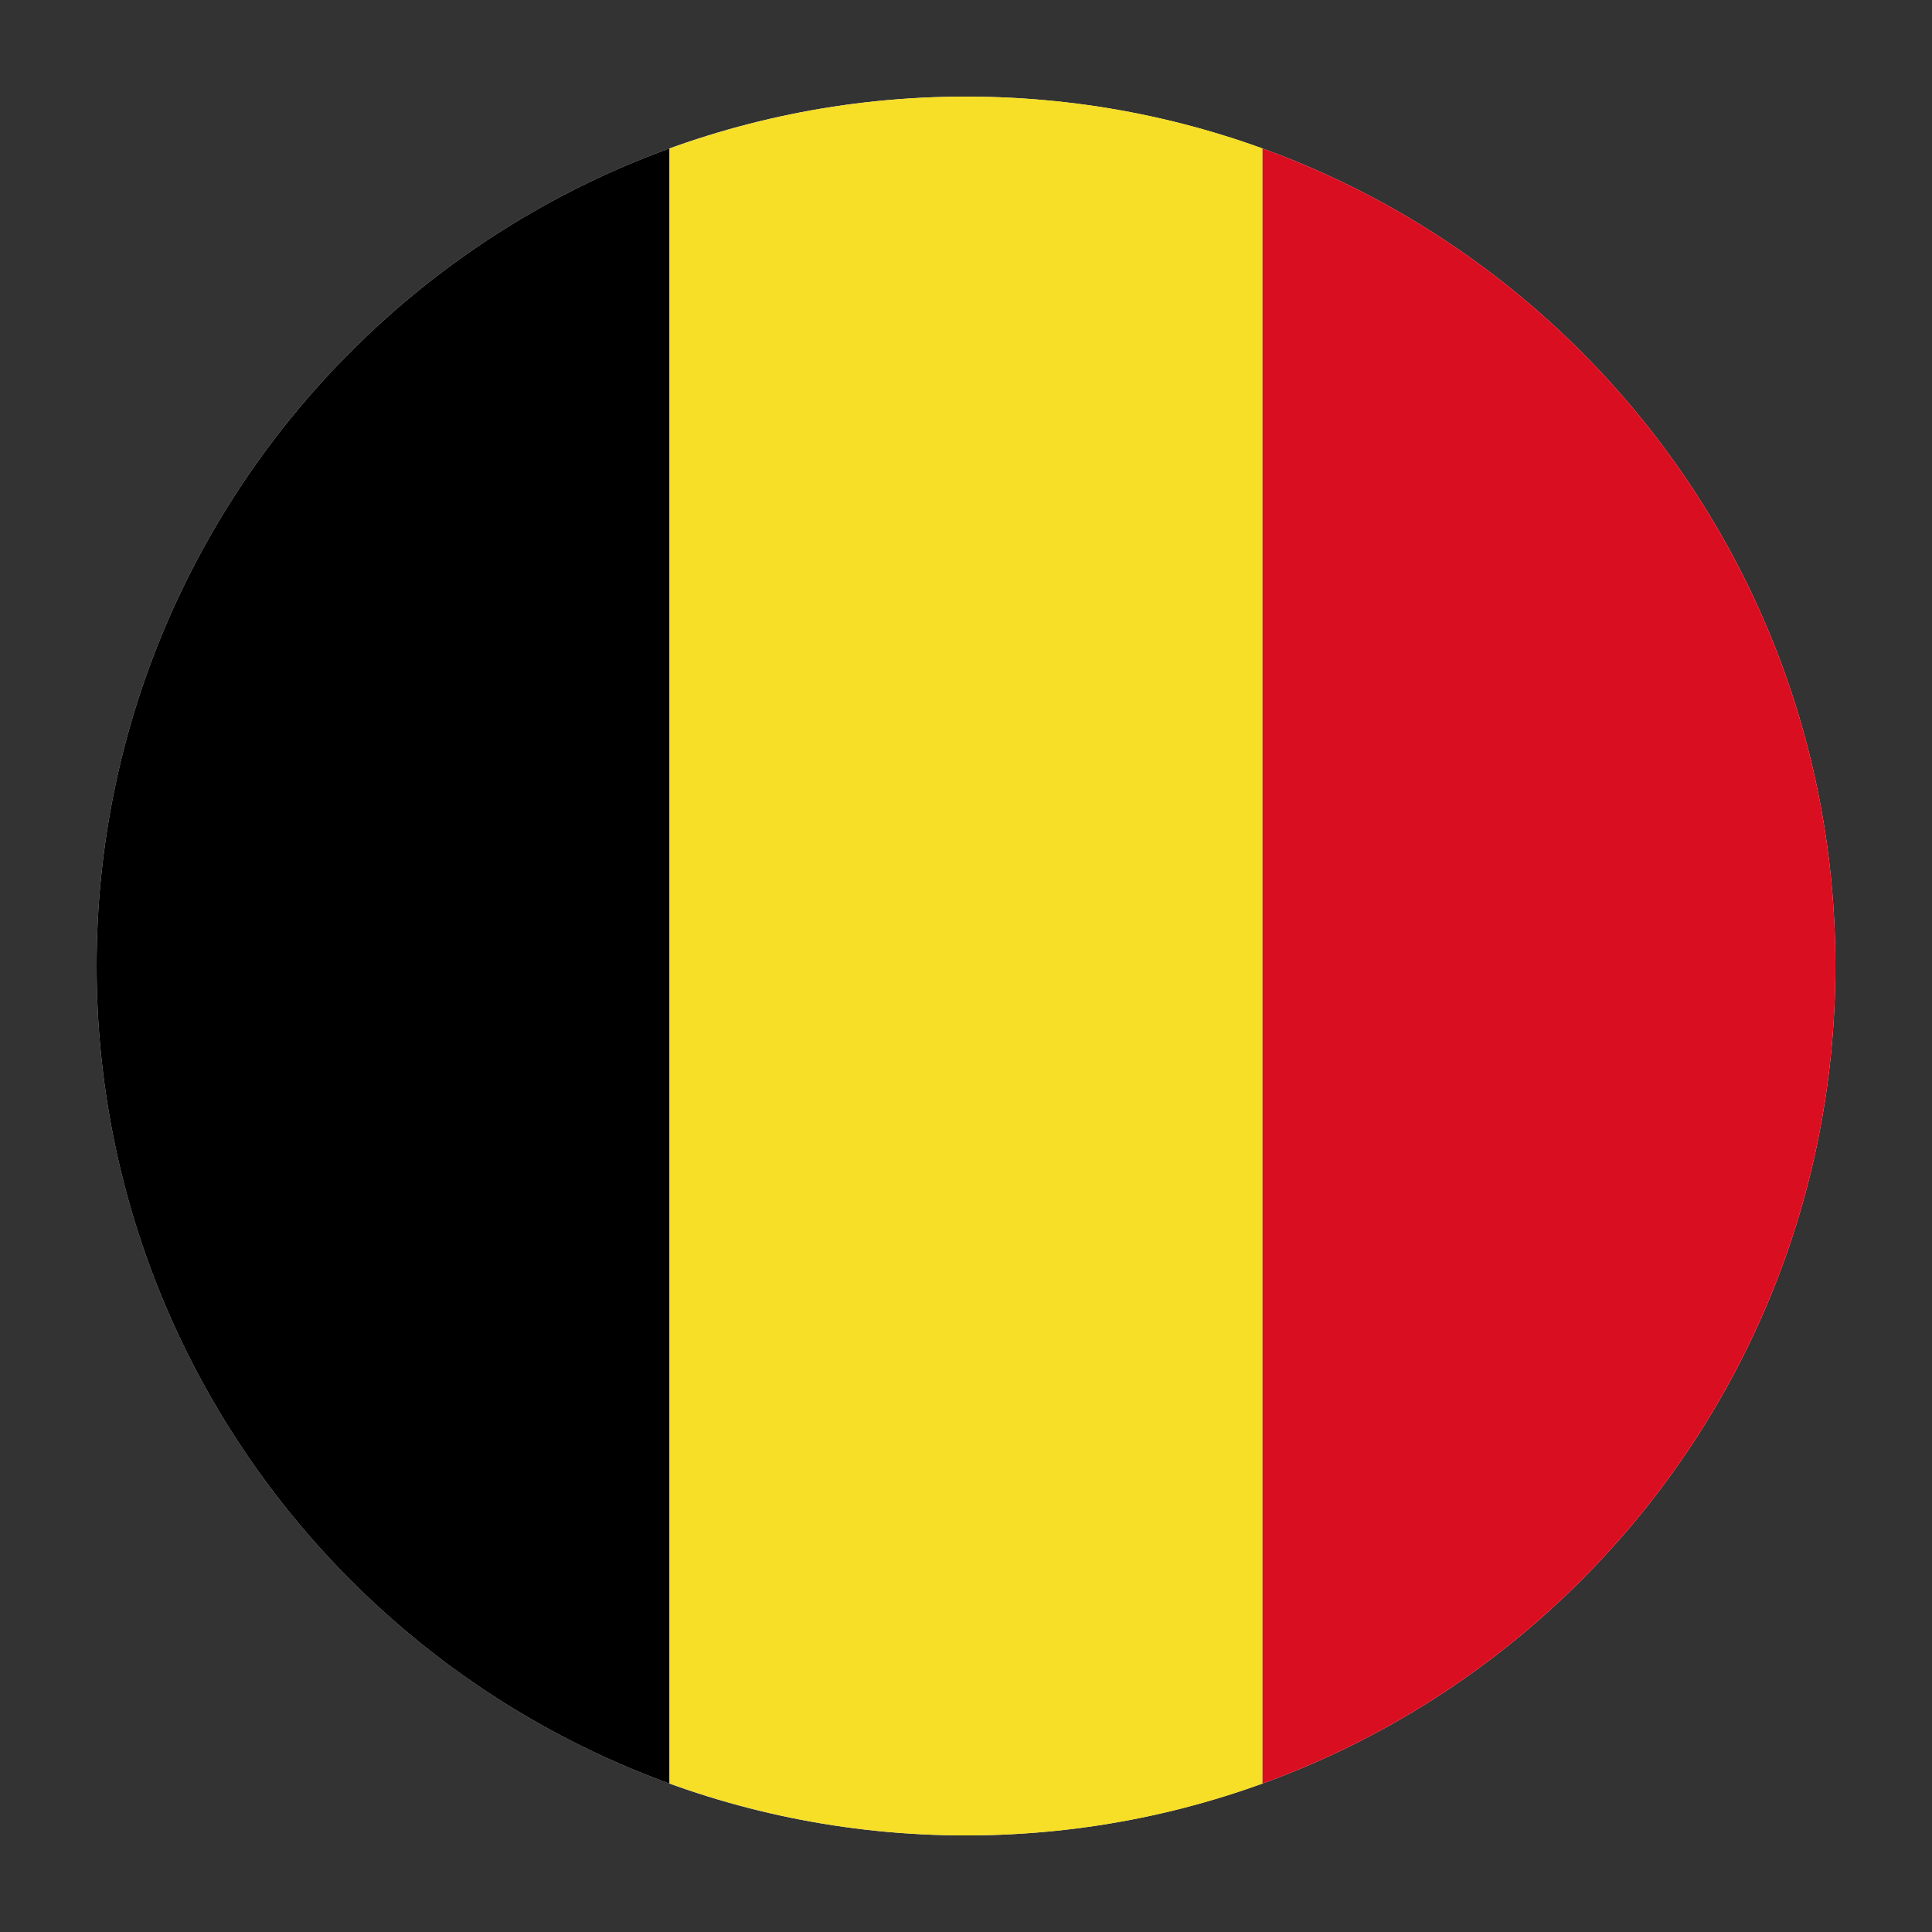<svg id="Layer_1" data-name="Layer 1" xmlns="http://www.w3.org/2000/svg" xmlns:xlink="http://www.w3.org/1999/xlink" viewBox="0 0 566.93 566.93"><rect x="0" y="0" width="566.93" height="566.93" fill="#333333" stroke="none"/><defs><style>.cls-1{fill:none;}.cls-2{clip-path:url(#clip-path);}.cls-3{fill:#ededed;}.cls-4{clip-path:url(#clip-path-3);}.cls-5{fill:#f7de27;}.cls-6{fill:#d90e21;}</style><clipPath id="clip-path"><rect class="cls-1" width="566.93" height="566.93"/></clipPath><clipPath id="clip-path-3"><path class="cls-1" d="M28.35,283.46c0,140.91,114.22,255.13,255.11,255.13S538.58,424.37,538.58,283.46,424.36,28.35,283.46,28.35,28.35,142.57,28.35,283.46"/></clipPath></defs><g class="cls-2"><g class="cls-2"><path class="cls-3" d="M283.46,538.59c140.9,0,255.12-114.22,255.12-255.13S424.36,28.35,283.46,28.35,28.35,142.57,28.35,283.46,142.57,538.59,283.46,538.59"/></g><g class="cls-4"><rect x="21.8" y="28.36" width="174.66" height="510.24"/><rect class="cls-5" x="196.46" y="28.36" width="174.01" height="510.24"/><rect class="cls-6" x="370.47" y="28.36" width="174.66" height="510.24"/></g></g></svg>